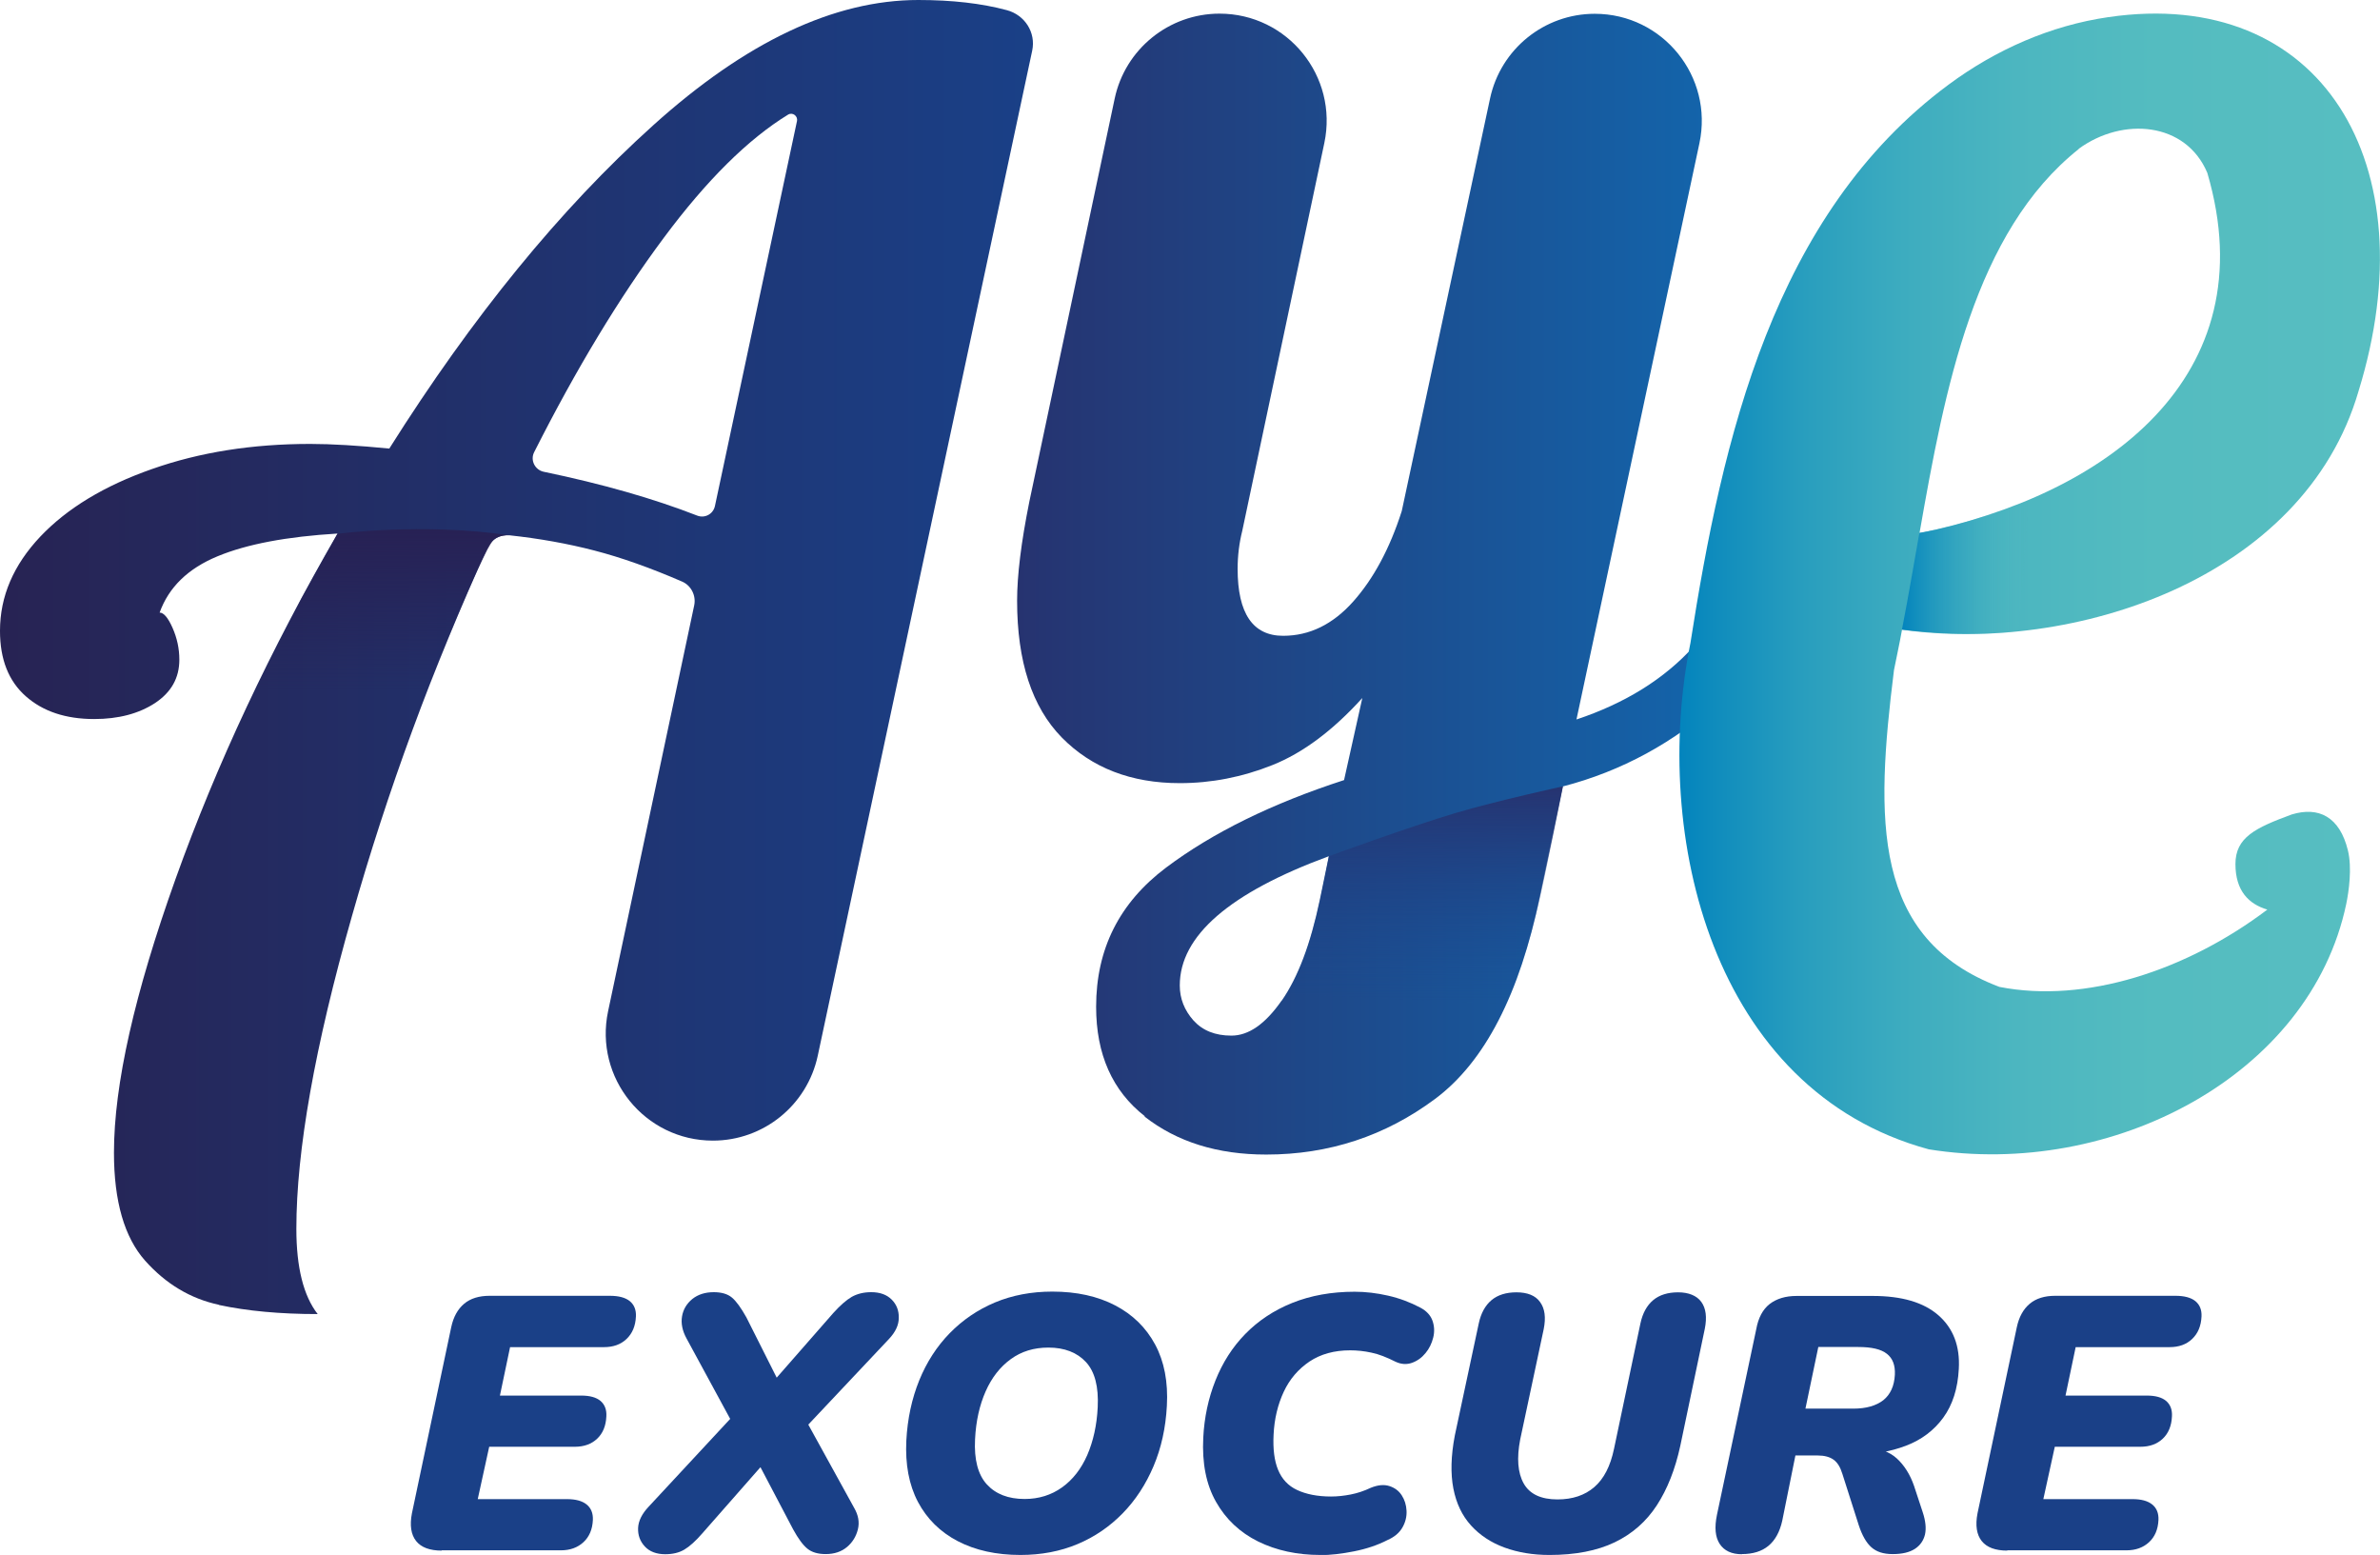 <?xml version="1.0" encoding="UTF-8"?>
<svg xmlns="http://www.w3.org/2000/svg" xmlns:xlink="http://www.w3.org/1999/xlink" id="b" data-name="Layer 2" viewBox="0 0 164.15 107.22">
  <defs>
    <linearGradient id="d" x1="0" y1="45.3" x2="71.25" y2="45.3" gradientUnits="userSpaceOnUse">
      <stop offset="0" stop-color="#272353"></stop>
      <stop offset="1" stop-color="#1a4087"></stop>
    </linearGradient>
    <linearGradient id="e" x1="70.15" y1="40.27" x2="126.36" y2="40.27" gradientUnits="userSpaceOnUse">
      <stop offset="0" stop-color="#263370"></stop>
      <stop offset="1" stop-color="#106db5"></stop>
    </linearGradient>
    <linearGradient id="f" x1="115.83" y1="40.27" x2="164.15" y2="40.27" gradientUnits="userSpaceOnUse">
      <stop offset="0" stop-color="#0384bd"></stop>
      <stop offset=".05" stop-color="#0f8cbd"></stop>
      <stop offset=".18" stop-color="#299ebe"></stop>
      <stop offset=".32" stop-color="#3dacbf"></stop>
      <stop offset=".48" stop-color="#4cb6c0"></stop>
      <stop offset=".68" stop-color="#54bcc0"></stop>
      <stop offset="1" stop-color="#57bec1"></stop>
    </linearGradient>
    <linearGradient id="g" x1="26.34" y1="36.49" x2="26.34" y2="47.63" gradientUnits="userSpaceOnUse">
      <stop offset="0" stop-color="#272154"></stop>
      <stop offset="1" stop-color="#272154" stop-opacity="0"></stop>
    </linearGradient>
    <linearGradient id="h" x1="98.25" y1="54.22" x2="98.25" y2="69.22" gradientUnits="userSpaceOnUse">
      <stop offset="0" stop-color="#263370"></stop>
      <stop offset="1" stop-color="#184993" stop-opacity="0"></stop>
    </linearGradient>
    <linearGradient id="i" x1="131.19" y1="39.1" x2="139.89" y2="39.1" gradientUnits="userSpaceOnUse">
      <stop offset="0" stop-color="#0384bd"></stop>
      <stop offset="1" stop-color="#57bec1" stop-opacity="0"></stop>
    </linearGradient>
  </defs>
  <g id="c" data-name="Layer 1">
    <g>
      <g>
        <path d="M15.1,89.97c-1.96-.42-3.65-1.43-5.09-3.04-1.43-1.61-2.15-4.09-2.15-7.45,0-4.69,1.42-10.97,4.25-18.88,2.83-7.9,6.55-15.83,11.17-23.81-3.49.21-6.26.73-8.28,1.57-2.03.84-3.36,2.13-3.99,3.88.28,0,.58.35.89,1.05.31.7.47,1.43.47,2.2,0,1.26-.56,2.25-1.68,2.99-1.12.73-2.52,1.1-4.19,1.1-1.96,0-3.53-.52-4.72-1.57-1.19-1.05-1.78-2.55-1.78-4.51,0-2.38.93-4.54,2.78-6.5,1.85-1.95,4.42-3.51,7.71-4.66,3.29-1.16,6.92-1.73,10.91-1.73,1.47,0,3.29.11,5.45.32,5.73-9.09,11.79-16.52,18.19-22.28C51.44,2.88,57.54,0,63.34,0c2.32,0,4.35.23,6.1.7,1.24.33,2.02,1.54,1.75,2.8l-14.79,69.3c-.73,3.41-3.74,5.85-7.23,5.85h0c-4.7,0-8.2-4.33-7.23-8.92l5.94-27.99c.14-.67-.21-1.37-.84-1.64-2.17-.94-4.19-1.66-6.05-2.14-1.85-.48-3.81-.83-5.86-1.05-.63-.07-1.24.29-1.5.86-3.79,8.29-6.91,16.77-9.36,25.41-2.56,8.99-3.83,16.17-3.83,21.55,0,2.66.49,4.62,1.47,5.88-2.59,0-4.86-.21-6.82-.63ZM54.97,8.35c.07-.35-.3-.63-.61-.45-2.76,1.69-5.62,4.52-8.58,8.5-3.06,4.11-6.04,9.04-8.94,14.78-.28.55.05,1.22.66,1.35,4.05.84,7.58,1.85,10.58,3.02.53.21,1.11-.1,1.23-.66l5.66-26.55Z" fill="url(#d)" stroke-width="0"></path>
        <path d="M78.96,76.97c-2.24-1.75-3.36-4.27-3.36-7.55,0-3.99,1.61-7.18,4.83-9.6,3.21-2.41,7.31-4.42,12.27-6.03l1.26-5.66c-2.03,2.24-4.09,3.78-6.19,4.62-2.1.84-4.23,1.25-6.4,1.25-3.35,0-6.07-1.05-8.13-3.14-2.06-2.1-3.09-5.24-3.09-9.44,0-1.75.28-4.02.84-6.81l5.89-27.81c.72-3.41,3.74-5.86,7.23-5.86h0c4.7,0,8.2,4.32,7.23,8.92l-5.66,26.74c-.21.84-.32,1.72-.32,2.62,0,3.08,1.05,4.62,3.14,4.62,1.82,0,3.43-.79,4.83-2.36,1.4-1.57,2.52-3.65,3.35-6.24l6.09-28.45c.73-3.41,3.74-5.84,7.22-5.84h0c4.7,0,8.2,4.33,7.22,8.93l-8.48,39.73c3.36-1.12,6.05-2.79,8.08-5.03,2.03-2.24,3.74-5.56,5.14-9.96h4.4c-1.89,6.22-4.44,10.78-7.66,13.68-3.22,2.9-6.85,4.88-10.91,5.93l-1.57,7.55c-1.4,6.78-3.81,11.45-7.24,14-3.43,2.55-7.31,3.83-11.64,3.83-3.36,0-6.15-.87-8.39-2.62ZM88.4,69c1.12-1.61,1.99-3.92,2.62-6.92l.63-3.04c-6.85,2.52-10.28,5.49-10.28,8.91,0,.91.32,1.71.94,2.41.63.7,1.5,1.05,2.62,1.05,1.19,0,2.34-.8,3.46-2.41Z" fill="url(#e)" stroke-width="0"></path>
        <path d="M131.18,43.42h0c11.73,1.65,27.7-3.43,31.49-16.45,4.84-15.68-2.57-27.93-17.25-25.79-4,.58-7.78,2.25-11.03,4.66-12.09,8.95-15.6,24.45-17.8,38.5-2.68,13.21,1.48,30.85,16.44,34.91h0c12.65,2.03,26.3-5.09,28.79-16.91.18-.86.41-2.48.12-3.69-.57-2.35-2.03-3.05-3.88-2.49-2.49.92-3.88,1.57-3.88,3.42s.92,2.76,2.2,3.14h0c-5.57,4.21-12.56,6.49-18.48,5.33,0,0,0,0,0,0-8.79-3.33-8.56-11.5-7.27-21.85,0,0,0,0,0,0,.18-.92.37-1.75.55-2.76ZM143.37,10.26c3.05-2.22,7.39-1.85,8.87,1.66,4.15,14.13-7.1,22.25-19.85,24.84,0,0,0,0,0,0,1.75-9.97,3.79-20.77,10.99-26.49Z" fill="url(#f)" stroke-width="0"></path>
        <path d="M23.28,36.81s5.83-.79,11.85.1c0,0-.79-.05-1.12.36,0,0-.59.3-4.53,10.36h-11.93l3.27-6.42,2.46-4.4Z" fill="url(#g)" stroke-width="0"></path>
        <path d="M91.65,59.04s5.58-2.04,8.71-2.97c2.89-.86,7.44-1.85,7.44-1.85,0,0-1.24,6.21-1.72,8.26-1,4.26-2.16,6.75-2.16,6.75l-15.21-.68s.74-1.12,1.3-2.7c.85-2.4,1.4-5.61,1.65-6.81Z" fill="url(#h)" stroke-width="0"></path>
        <path d="M132.38,36.75s-.88,5.07-1.2,6.66c0,0,4.22.57,8.02.12,0,0,.52-5.62.69-9.06,0,0-4.03,1.72-7.51,2.27Z" fill="url(#i)" stroke-width="0"></path>
      </g>
      <g>
        <path d="M30.47,106.92c-.83,0-1.42-.22-1.77-.66-.35-.44-.45-1.08-.29-1.91l2.71-12.83c.15-.71.45-1.25.89-1.62.44-.37,1.03-.55,1.76-.55h8.29c.61,0,1.07.12,1.38.37.3.25.44.6.42,1.05-.03.67-.25,1.18-.65,1.56s-.92.56-1.55.56h-6.48l-.7,3.34h5.6c.6,0,1.04.12,1.34.37.29.25.43.61.4,1.07-.03.65-.24,1.16-.63,1.53s-.9.56-1.55.56h-5.9l-.79,3.61h6.15c.6,0,1.05.12,1.36.37.31.25.45.61.43,1.07-.03.65-.25,1.16-.65,1.53-.4.37-.92.56-1.55.56h-8.24Z" fill="#1a4087" stroke-width="0"></path>
        <path d="M45.89,107.17c-.61,0-1.09-.18-1.42-.54-.33-.36-.48-.78-.46-1.27s.27-.98.72-1.46l6.41-6.9-.11,2.07-3.68-6.78c-.29-.53-.39-1.04-.31-1.52s.32-.88.71-1.2c.39-.31.88-.47,1.48-.47.53,0,.95.12,1.25.37.3.25.63.71,1,1.37l2.48,4.93h-1.07l4.58-5.23c.48-.53.9-.9,1.28-1.12.38-.21.82-.32,1.34-.32.6,0,1.07.17,1.41.51.34.34.5.76.49,1.26,0,.5-.23.98-.67,1.45l-6.36,6.75.11-2.07,3.84,6.97c.29.5.38.99.26,1.48s-.37.9-.75,1.22c-.38.32-.87.49-1.47.49-.53,0-.95-.12-1.26-.37-.31-.25-.64-.7-.99-1.34l-2.67-5.08h1.12l-4.71,5.36c-.46.53-.87.9-1.24,1.12-.37.22-.81.32-1.33.32Z" fill="#1a4087" stroke-width="0"></path>
        <path d="M70.39,107.22c-1.68,0-3.12-.32-4.33-.95-1.21-.63-2.13-1.54-2.75-2.71-.62-1.18-.88-2.59-.8-4.23.08-1.51.38-2.89.89-4.15.51-1.25,1.21-2.34,2.1-3.25.89-.91,1.93-1.62,3.12-2.12,1.2-.5,2.52-.75,3.96-.75,1.68,0,3.12.32,4.33.95s2.13,1.53,2.76,2.7c.63,1.17.9,2.58.81,4.22-.08,1.53-.39,2.92-.92,4.17-.53,1.25-1.24,2.34-2.13,3.25-.89.91-1.92,1.62-3.11,2.12-1.19.5-2.5.75-3.95.75ZM70.67,103.36c.98,0,1.84-.27,2.58-.8.74-.53,1.32-1.27,1.74-2.23.41-.95.66-2.05.72-3.3.07-1.41-.2-2.45-.81-3.11-.61-.66-1.48-1-2.59-1-1,0-1.86.26-2.6.8-.73.53-1.31,1.27-1.73,2.22-.42.95-.67,2.05-.73,3.31-.07,1.39.2,2.43.81,3.1.61.67,1.48,1.01,2.61,1.01Z" fill="#1a4087" stroke-width="0"></path>
        <path d="M91.07,107.22c-1.61,0-3.04-.31-4.3-.93-1.25-.62-2.22-1.53-2.9-2.73-.68-1.2-.97-2.67-.88-4.43.07-1.39.35-2.71.84-3.94.49-1.23,1.17-2.3,2.06-3.21.89-.91,1.97-1.63,3.24-2.14,1.27-.51,2.71-.77,4.3-.77.75,0,1.52.09,2.31.27.79.18,1.53.46,2.21.82.44.23.72.54.85.91.13.37.15.76.05,1.16-.1.4-.27.76-.53,1.07-.26.32-.57.54-.93.67-.36.13-.74.11-1.13-.07-.62-.31-1.17-.53-1.67-.63-.5-.11-.99-.16-1.47-.16-1.1,0-2.03.26-2.8.77-.77.52-1.37,1.21-1.78,2.09-.41.88-.65,1.87-.7,2.96-.05.98.05,1.79.31,2.42.26.63.69,1.1,1.31,1.39s1.4.45,2.34.45c.45,0,.9-.05,1.36-.14s.92-.24,1.38-.46c.49-.2.92-.24,1.29-.12.37.12.65.33.85.64.2.31.31.66.33,1.06.02.4-.07.78-.28,1.15-.21.37-.55.66-1.03.87-.68.35-1.45.61-2.31.78-.86.17-1.63.26-2.33.26Z" fill="#1a4087" stroke-width="0"></path>
        <path d="M106.86,107.22c-1.13,0-2.16-.17-3.09-.51-.93-.34-1.7-.85-2.31-1.52-.61-.67-1.02-1.52-1.22-2.55-.2-1.03-.17-2.25.1-3.66l1.65-7.72c.15-.71.45-1.25.88-1.61.43-.36,1.01-.54,1.72-.54.76,0,1.31.22,1.63.67.33.45.41,1.07.25,1.87l-1.62,7.6c-.25,1.29-.17,2.31.24,3.04.41.73,1.19,1.1,2.33,1.1,1.03,0,1.88-.28,2.54-.85s1.11-1.44,1.36-2.64l1.82-8.64c.15-.71.45-1.25.88-1.61.43-.36,1.01-.54,1.72-.54s1.28.22,1.6.66c.32.44.4,1.06.24,1.86l-1.69,8.07c-.35,1.61-.89,2.98-1.62,4.1-.73,1.12-1.7,1.97-2.91,2.55-1.21.58-2.71.87-4.5.87Z" fill="#1a4087" stroke-width="0"></path>
        <path d="M120.14,107.17c-.71,0-1.22-.24-1.53-.71-.31-.47-.37-1.14-.19-2.01l2.71-12.8c.14-.78.45-1.36.92-1.73.48-.37,1.1-.56,1.86-.56h5.26c1.99,0,3.5.44,4.52,1.33,1.02.89,1.5,2.12,1.41,3.7-.07,1.36-.43,2.48-1.07,3.36-.64.88-1.5,1.53-2.58,1.94-1.08.41-2.29.62-3.63.62l.02-.45h.95c.85,0,1.53.24,2.04.71.51.47.91,1.1,1.18,1.88l.6,1.82c.2.6.25,1.11.16,1.53-.1.42-.33.76-.7,1-.37.24-.88.36-1.53.36s-1.12-.16-1.47-.47c-.35-.31-.64-.82-.87-1.52l-1.13-3.54c-.14-.46-.34-.79-.61-.98-.26-.19-.63-.29-1.09-.29h-1.54l-.91,4.51c-.17.76-.49,1.34-.95,1.72-.46.38-1.07.57-1.84.57ZM124.52,97.13h3.31c.88,0,1.57-.2,2.06-.58.49-.39.76-.98.8-1.76.03-.65-.15-1.13-.55-1.44-.4-.32-1.06-.47-1.97-.47h-2.76l-.89,4.26Z" fill="#1a4087" stroke-width="0"></path>
        <path d="M138.45,106.92c-.83,0-1.42-.22-1.77-.66-.35-.44-.45-1.08-.29-1.91l2.71-12.83c.15-.71.45-1.25.89-1.62.44-.37,1.03-.55,1.76-.55h8.29c.61,0,1.07.12,1.38.37.3.25.44.6.42,1.05-.03.67-.25,1.18-.65,1.56s-.92.56-1.55.56h-6.48l-.7,3.34h5.6c.6,0,1.04.12,1.34.37.29.25.43.61.4,1.07-.03.65-.24,1.16-.63,1.53s-.9.56-1.55.56h-5.9l-.79,3.61h6.15c.6,0,1.05.12,1.36.37.31.25.45.61.43,1.07-.03.65-.25,1.16-.65,1.53-.4.37-.92.56-1.55.56h-8.24Z" fill="#1a4087" stroke-width="0"></path>
      </g>
    </g>
  </g>
</svg>
